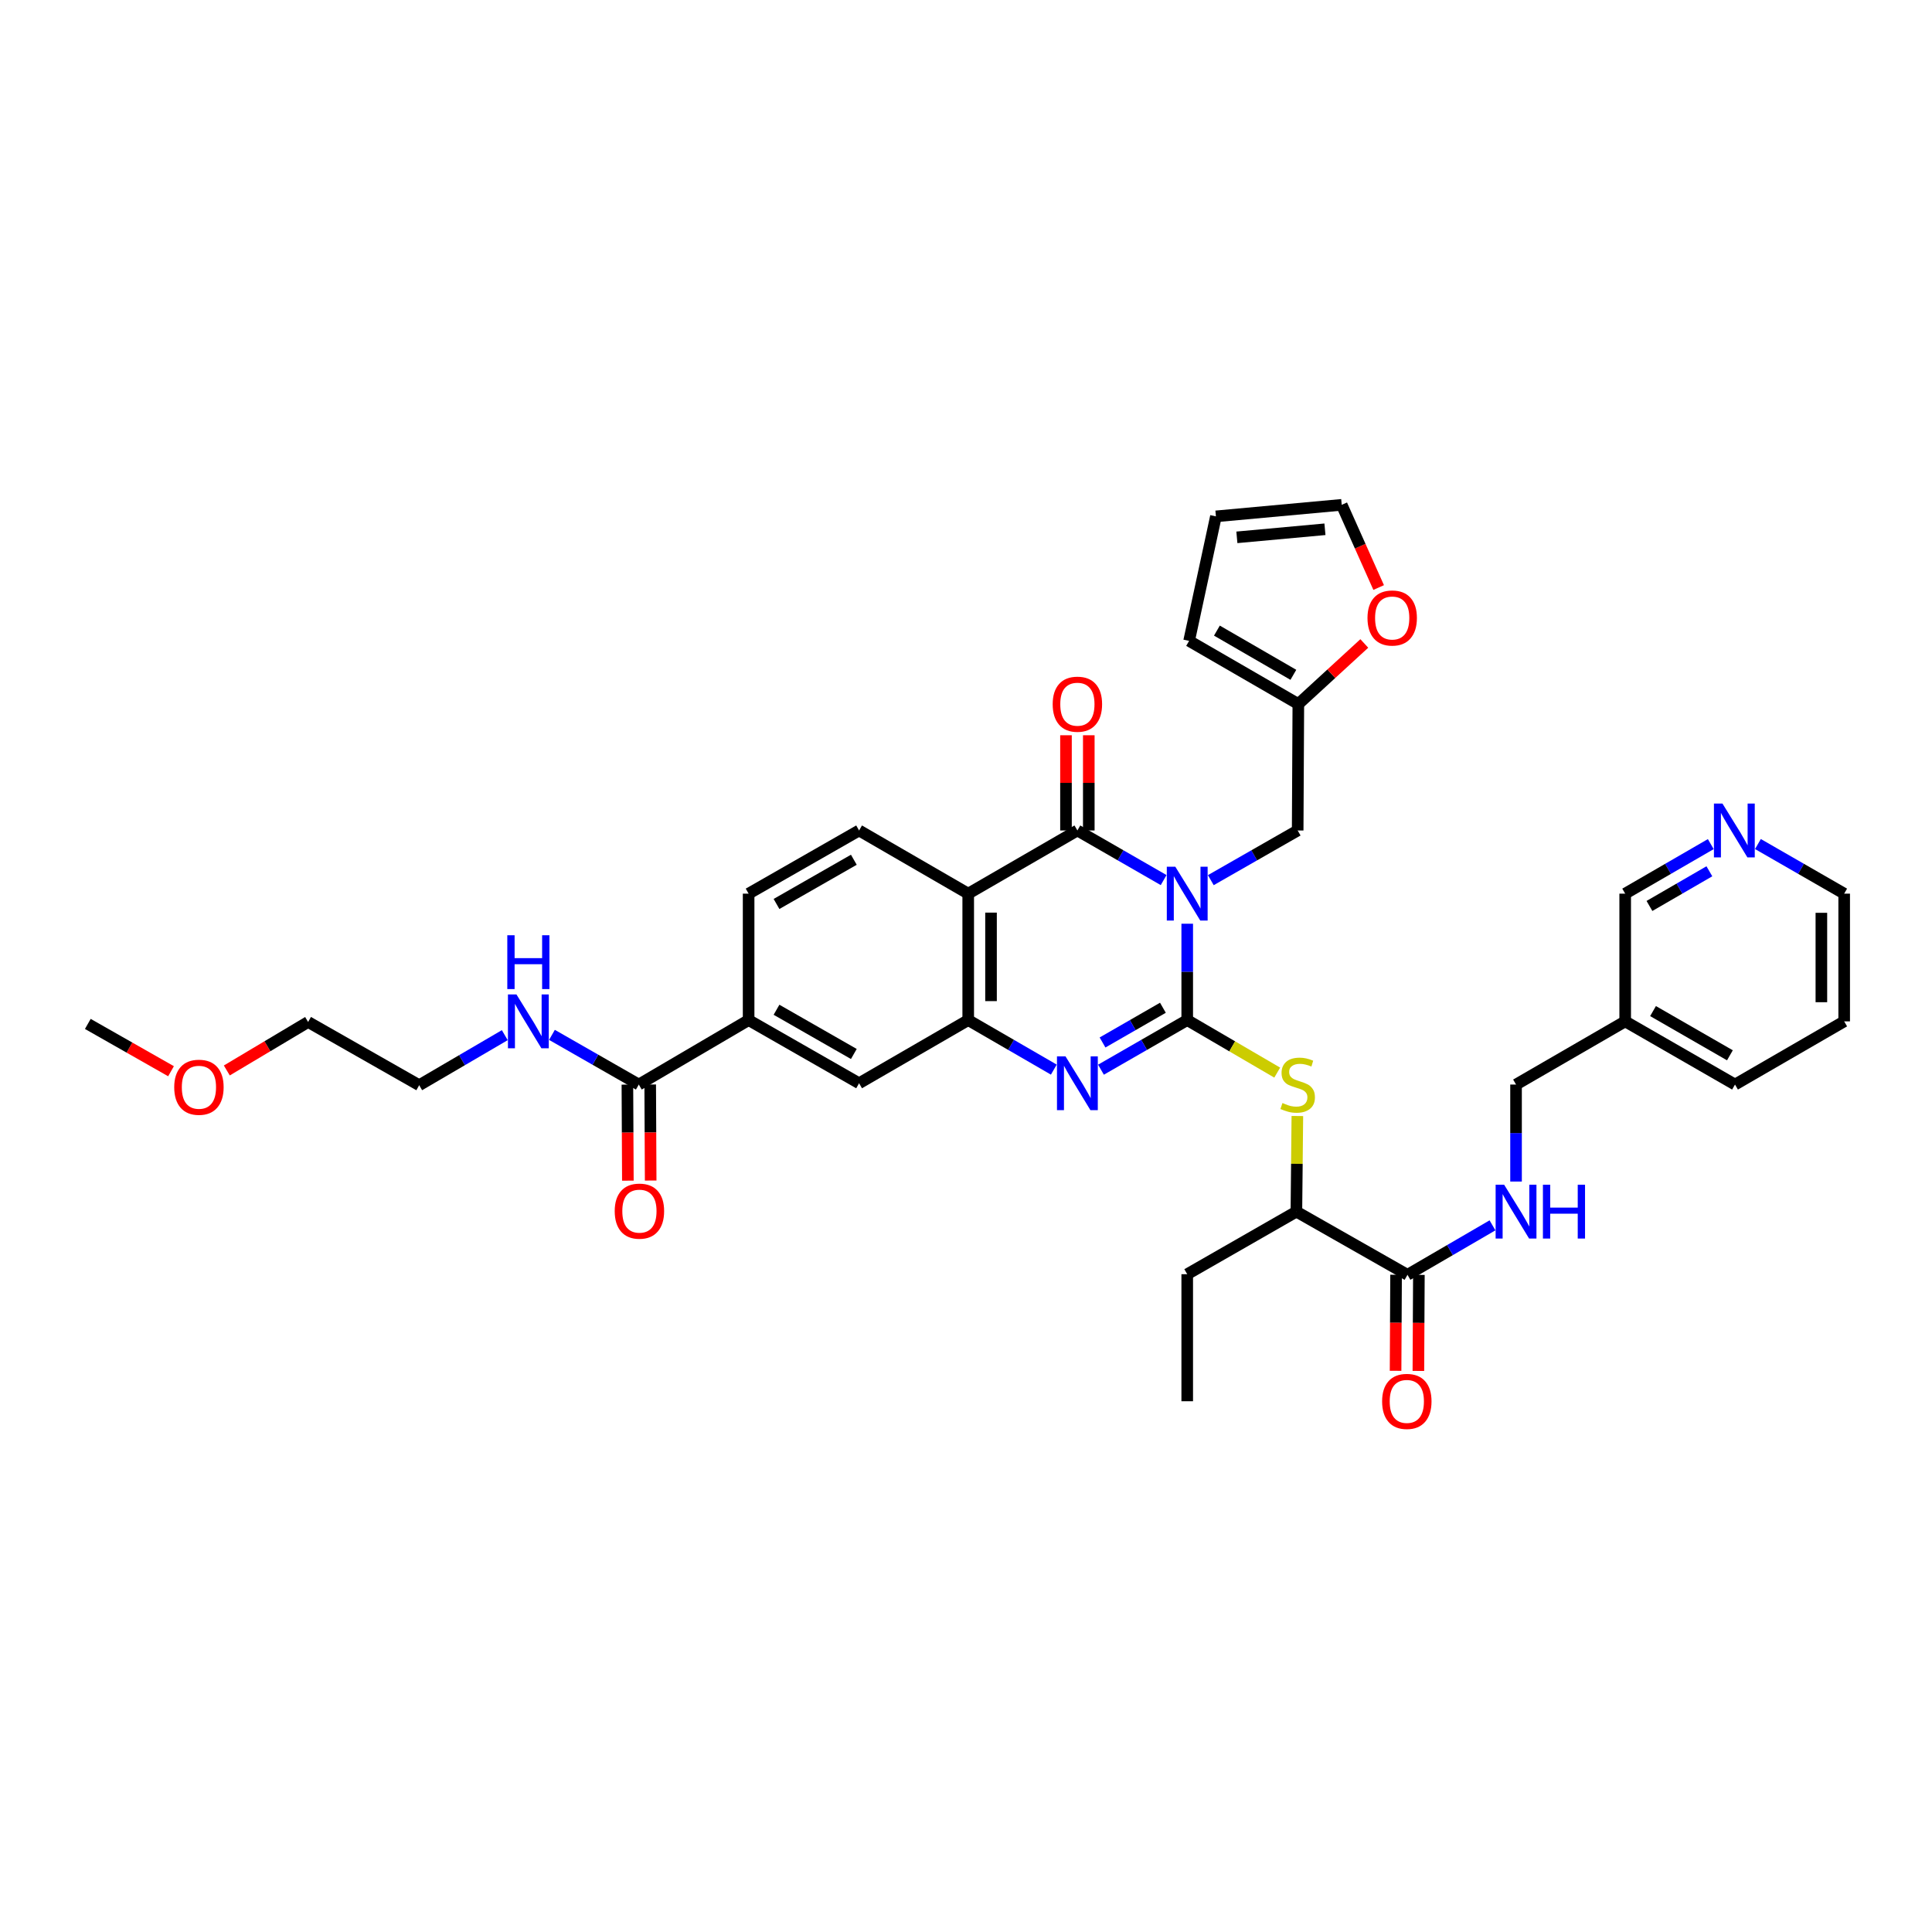 <?xml version='1.0' encoding='iso-8859-1'?>
<svg version='1.1' baseProfile='full'
              xmlns='http://www.w3.org/2000/svg'
                      xmlns:rdkit='http://www.rdkit.org/xml'
                      xmlns:xlink='http://www.w3.org/1999/xlink'
                  xml:space='preserve'
width='1000px' height='1000px' viewBox='0 0 1000 1000'>
<!-- END OF HEADER -->
<rect style='opacity:1.0;fill:#FFFFFF;stroke:none' width='1000' height='1000' x='0' y='0'> </rect>
<path class='bond-0' d='M 614.504,478.118 L 614.504,503.055' style='fill:none;fill-rule:evenodd;stroke:#0000FF;stroke-width:6px;stroke-linecap:butt;stroke-linejoin:miter;stroke-opacity:1' />
<path class='bond-0' d='M 614.504,503.055 L 614.504,527.992' style='fill:none;fill-rule:evenodd;stroke:#000000;stroke-width:6px;stroke-linecap:butt;stroke-linejoin:miter;stroke-opacity:1' />
<path class='bond-1' d='M 602.299,455.531 L 579.977,442.691' style='fill:none;fill-rule:evenodd;stroke:#0000FF;stroke-width:6px;stroke-linecap:butt;stroke-linejoin:miter;stroke-opacity:1' />
<path class='bond-1' d='M 579.977,442.691 L 557.655,429.851' style='fill:none;fill-rule:evenodd;stroke:#000000;stroke-width:6px;stroke-linecap:butt;stroke-linejoin:miter;stroke-opacity:1' />
<path class='bond-6' d='M 626.716,455.566 L 649.195,442.709' style='fill:none;fill-rule:evenodd;stroke:#0000FF;stroke-width:6px;stroke-linecap:butt;stroke-linejoin:miter;stroke-opacity:1' />
<path class='bond-6' d='M 649.195,442.709 L 671.674,429.851' style='fill:none;fill-rule:evenodd;stroke:#000000;stroke-width:6px;stroke-linecap:butt;stroke-linejoin:miter;stroke-opacity:1' />
<path class='bond-2' d='M 614.504,527.992 L 592.182,540.831' style='fill:none;fill-rule:evenodd;stroke:#000000;stroke-width:6px;stroke-linecap:butt;stroke-linejoin:miter;stroke-opacity:1' />
<path class='bond-2' d='M 592.182,540.831 L 569.86,553.671' style='fill:none;fill-rule:evenodd;stroke:#0000FF;stroke-width:6px;stroke-linecap:butt;stroke-linejoin:miter;stroke-opacity:1' />
<path class='bond-2' d='M 601.921,521.611 L 586.296,530.598' style='fill:none;fill-rule:evenodd;stroke:#000000;stroke-width:6px;stroke-linecap:butt;stroke-linejoin:miter;stroke-opacity:1' />
<path class='bond-2' d='M 586.296,530.598 L 570.671,539.586' style='fill:none;fill-rule:evenodd;stroke:#0000FF;stroke-width:6px;stroke-linecap:butt;stroke-linejoin:miter;stroke-opacity:1' />
<path class='bond-5' d='M 614.504,527.992 L 637.795,541.586' style='fill:none;fill-rule:evenodd;stroke:#000000;stroke-width:6px;stroke-linecap:butt;stroke-linejoin:miter;stroke-opacity:1' />
<path class='bond-5' d='M 637.795,541.586 L 661.086,555.181' style='fill:none;fill-rule:evenodd;stroke:#CCCC00;stroke-width:6px;stroke-linecap:butt;stroke-linejoin:miter;stroke-opacity:1' />
<path class='bond-3' d='M 557.655,429.851 L 501.148,462.552' style='fill:none;fill-rule:evenodd;stroke:#000000;stroke-width:6px;stroke-linecap:butt;stroke-linejoin:miter;stroke-opacity:1' />
<path class='bond-15' d='M 563.558,429.851 L 563.558,405.209' style='fill:none;fill-rule:evenodd;stroke:#000000;stroke-width:6px;stroke-linecap:butt;stroke-linejoin:miter;stroke-opacity:1' />
<path class='bond-15' d='M 563.558,405.209 L 563.558,380.567' style='fill:none;fill-rule:evenodd;stroke:#FF0000;stroke-width:6px;stroke-linecap:butt;stroke-linejoin:miter;stroke-opacity:1' />
<path class='bond-15' d='M 551.753,429.851 L 551.753,405.209' style='fill:none;fill-rule:evenodd;stroke:#000000;stroke-width:6px;stroke-linecap:butt;stroke-linejoin:miter;stroke-opacity:1' />
<path class='bond-15' d='M 551.753,405.209 L 551.753,380.567' style='fill:none;fill-rule:evenodd;stroke:#FF0000;stroke-width:6px;stroke-linecap:butt;stroke-linejoin:miter;stroke-opacity:1' />
<path class='bond-37' d='M 545.457,553.633 L 523.303,540.812' style='fill:none;fill-rule:evenodd;stroke:#0000FF;stroke-width:6px;stroke-linecap:butt;stroke-linejoin:miter;stroke-opacity:1' />
<path class='bond-37' d='M 523.303,540.812 L 501.148,527.992' style='fill:none;fill-rule:evenodd;stroke:#000000;stroke-width:6px;stroke-linecap:butt;stroke-linejoin:miter;stroke-opacity:1' />
<path class='bond-4' d='M 501.148,462.552 L 501.148,527.992' style='fill:none;fill-rule:evenodd;stroke:#000000;stroke-width:6px;stroke-linecap:butt;stroke-linejoin:miter;stroke-opacity:1' />
<path class='bond-4' d='M 512.953,472.368 L 512.953,518.176' style='fill:none;fill-rule:evenodd;stroke:#000000;stroke-width:6px;stroke-linecap:butt;stroke-linejoin:miter;stroke-opacity:1' />
<path class='bond-10' d='M 501.148,462.552 L 444.66,429.851' style='fill:none;fill-rule:evenodd;stroke:#000000;stroke-width:6px;stroke-linecap:butt;stroke-linejoin:miter;stroke-opacity:1' />
<path class='bond-9' d='M 501.148,527.992 L 444.66,560.692' style='fill:none;fill-rule:evenodd;stroke:#000000;stroke-width:6px;stroke-linecap:butt;stroke-linejoin:miter;stroke-opacity:1' />
<path class='bond-14' d='M 671.51,577.644 L 671.26,602.393' style='fill:none;fill-rule:evenodd;stroke:#CCCC00;stroke-width:6px;stroke-linecap:butt;stroke-linejoin:miter;stroke-opacity:1' />
<path class='bond-14' d='M 671.26,602.393 L 671.011,627.142' style='fill:none;fill-rule:evenodd;stroke:#000000;stroke-width:6px;stroke-linecap:butt;stroke-linejoin:miter;stroke-opacity:1' />
<path class='bond-12' d='M 671.674,429.851 L 672.015,364.411' style='fill:none;fill-rule:evenodd;stroke:#000000;stroke-width:6px;stroke-linecap:butt;stroke-linejoin:miter;stroke-opacity:1' />
<path class='bond-7' d='M 728.509,659.842 L 671.011,627.142' style='fill:none;fill-rule:evenodd;stroke:#000000;stroke-width:6px;stroke-linecap:butt;stroke-linejoin:miter;stroke-opacity:1' />
<path class='bond-13' d='M 728.509,659.842 L 750.51,647.039' style='fill:none;fill-rule:evenodd;stroke:#000000;stroke-width:6px;stroke-linecap:butt;stroke-linejoin:miter;stroke-opacity:1' />
<path class='bond-13' d='M 750.51,647.039 L 772.511,634.236' style='fill:none;fill-rule:evenodd;stroke:#0000FF;stroke-width:6px;stroke-linecap:butt;stroke-linejoin:miter;stroke-opacity:1' />
<path class='bond-18' d='M 722.606,659.812 L 722.477,684.67' style='fill:none;fill-rule:evenodd;stroke:#000000;stroke-width:6px;stroke-linecap:butt;stroke-linejoin:miter;stroke-opacity:1' />
<path class='bond-18' d='M 722.477,684.67 L 722.347,709.528' style='fill:none;fill-rule:evenodd;stroke:#FF0000;stroke-width:6px;stroke-linecap:butt;stroke-linejoin:miter;stroke-opacity:1' />
<path class='bond-18' d='M 734.412,659.873 L 734.282,684.731' style='fill:none;fill-rule:evenodd;stroke:#000000;stroke-width:6px;stroke-linecap:butt;stroke-linejoin:miter;stroke-opacity:1' />
<path class='bond-18' d='M 734.282,684.731 L 734.152,709.59' style='fill:none;fill-rule:evenodd;stroke:#FF0000;stroke-width:6px;stroke-linecap:butt;stroke-linejoin:miter;stroke-opacity:1' />
<path class='bond-8' d='M 330.642,561.361 L 387.483,527.992' style='fill:none;fill-rule:evenodd;stroke:#000000;stroke-width:6px;stroke-linecap:butt;stroke-linejoin:miter;stroke-opacity:1' />
<path class='bond-19' d='M 324.739,561.39 L 324.861,586.248' style='fill:none;fill-rule:evenodd;stroke:#000000;stroke-width:6px;stroke-linecap:butt;stroke-linejoin:miter;stroke-opacity:1' />
<path class='bond-19' d='M 324.861,586.248 L 324.983,611.106' style='fill:none;fill-rule:evenodd;stroke:#FF0000;stroke-width:6px;stroke-linecap:butt;stroke-linejoin:miter;stroke-opacity:1' />
<path class='bond-19' d='M 336.544,561.332 L 336.666,586.19' style='fill:none;fill-rule:evenodd;stroke:#000000;stroke-width:6px;stroke-linecap:butt;stroke-linejoin:miter;stroke-opacity:1' />
<path class='bond-19' d='M 336.666,586.19 L 336.788,611.048' style='fill:none;fill-rule:evenodd;stroke:#FF0000;stroke-width:6px;stroke-linecap:butt;stroke-linejoin:miter;stroke-opacity:1' />
<path class='bond-24' d='M 330.642,561.361 L 308.166,548.504' style='fill:none;fill-rule:evenodd;stroke:#000000;stroke-width:6px;stroke-linecap:butt;stroke-linejoin:miter;stroke-opacity:1' />
<path class='bond-24' d='M 308.166,548.504 L 285.69,535.646' style='fill:none;fill-rule:evenodd;stroke:#0000FF;stroke-width:6px;stroke-linecap:butt;stroke-linejoin:miter;stroke-opacity:1' />
<path class='bond-39' d='M 444.66,560.692 L 387.483,527.992' style='fill:none;fill-rule:evenodd;stroke:#000000;stroke-width:6px;stroke-linecap:butt;stroke-linejoin:miter;stroke-opacity:1' />
<path class='bond-39' d='M 441.944,545.539 L 401.921,522.649' style='fill:none;fill-rule:evenodd;stroke:#000000;stroke-width:6px;stroke-linecap:butt;stroke-linejoin:miter;stroke-opacity:1' />
<path class='bond-17' d='M 444.66,429.851 L 387.483,462.552' style='fill:none;fill-rule:evenodd;stroke:#000000;stroke-width:6px;stroke-linecap:butt;stroke-linejoin:miter;stroke-opacity:1' />
<path class='bond-17' d='M 441.944,445.004 L 401.921,467.894' style='fill:none;fill-rule:evenodd;stroke:#000000;stroke-width:6px;stroke-linecap:butt;stroke-linejoin:miter;stroke-opacity:1' />
<path class='bond-11' d='M 387.483,527.992 L 387.483,462.552' style='fill:none;fill-rule:evenodd;stroke:#000000;stroke-width:6px;stroke-linecap:butt;stroke-linejoin:miter;stroke-opacity:1' />
<path class='bond-16' d='M 672.015,364.411 L 689.088,348.732' style='fill:none;fill-rule:evenodd;stroke:#000000;stroke-width:6px;stroke-linecap:butt;stroke-linejoin:miter;stroke-opacity:1' />
<path class='bond-16' d='M 689.088,348.732 L 706.161,333.053' style='fill:none;fill-rule:evenodd;stroke:#FF0000;stroke-width:6px;stroke-linecap:butt;stroke-linejoin:miter;stroke-opacity:1' />
<path class='bond-20' d='M 672.015,364.411 L 615.481,331.717' style='fill:none;fill-rule:evenodd;stroke:#000000;stroke-width:6px;stroke-linecap:butt;stroke-linejoin:miter;stroke-opacity:1' />
<path class='bond-20' d='M 669.444,349.288 L 629.871,326.402' style='fill:none;fill-rule:evenodd;stroke:#000000;stroke-width:6px;stroke-linecap:butt;stroke-linejoin:miter;stroke-opacity:1' />
<path class='bond-26' d='M 784.702,611.567 L 784.702,586.464' style='fill:none;fill-rule:evenodd;stroke:#0000FF;stroke-width:6px;stroke-linecap:butt;stroke-linejoin:miter;stroke-opacity:1' />
<path class='bond-26' d='M 784.702,586.464 L 784.702,561.361' style='fill:none;fill-rule:evenodd;stroke:#000000;stroke-width:6px;stroke-linecap:butt;stroke-linejoin:miter;stroke-opacity:1' />
<path class='bond-30' d='M 671.011,627.142 L 614.504,659.528' style='fill:none;fill-rule:evenodd;stroke:#000000;stroke-width:6px;stroke-linecap:butt;stroke-linejoin:miter;stroke-opacity:1' />
<path class='bond-21' d='M 713.593,304.105 L 704.035,282.702' style='fill:none;fill-rule:evenodd;stroke:#FF0000;stroke-width:6px;stroke-linecap:butt;stroke-linejoin:miter;stroke-opacity:1' />
<path class='bond-21' d='M 704.035,282.702 L 694.477,261.299' style='fill:none;fill-rule:evenodd;stroke:#000000;stroke-width:6px;stroke-linecap:butt;stroke-linejoin:miter;stroke-opacity:1' />
<path class='bond-23' d='M 615.481,331.717 L 629.359,267.268' style='fill:none;fill-rule:evenodd;stroke:#000000;stroke-width:6px;stroke-linecap:butt;stroke-linejoin:miter;stroke-opacity:1' />
<path class='bond-38' d='M 694.477,261.299 L 629.359,267.268' style='fill:none;fill-rule:evenodd;stroke:#000000;stroke-width:6px;stroke-linecap:butt;stroke-linejoin:miter;stroke-opacity:1' />
<path class='bond-38' d='M 685.787,273.951 L 640.204,278.128' style='fill:none;fill-rule:evenodd;stroke:#000000;stroke-width:6px;stroke-linecap:butt;stroke-linejoin:miter;stroke-opacity:1' />
<path class='bond-22' d='M 885.499,436.911 L 863.348,449.731' style='fill:none;fill-rule:evenodd;stroke:#0000FF;stroke-width:6px;stroke-linecap:butt;stroke-linejoin:miter;stroke-opacity:1' />
<path class='bond-22' d='M 863.348,449.731 L 841.196,462.552' style='fill:none;fill-rule:evenodd;stroke:#000000;stroke-width:6px;stroke-linecap:butt;stroke-linejoin:miter;stroke-opacity:1' />
<path class='bond-22' d='M 884.767,450.974 L 869.261,459.948' style='fill:none;fill-rule:evenodd;stroke:#0000FF;stroke-width:6px;stroke-linecap:butt;stroke-linejoin:miter;stroke-opacity:1' />
<path class='bond-22' d='M 869.261,459.948 L 853.755,468.923' style='fill:none;fill-rule:evenodd;stroke:#000000;stroke-width:6px;stroke-linecap:butt;stroke-linejoin:miter;stroke-opacity:1' />
<path class='bond-40' d='M 909.902,436.872 L 932.224,449.712' style='fill:none;fill-rule:evenodd;stroke:#0000FF;stroke-width:6px;stroke-linecap:butt;stroke-linejoin:miter;stroke-opacity:1' />
<path class='bond-40' d='M 932.224,449.712 L 954.545,462.552' style='fill:none;fill-rule:evenodd;stroke:#000000;stroke-width:6px;stroke-linecap:butt;stroke-linejoin:miter;stroke-opacity:1' />
<path class='bond-31' d='M 261.276,535.796 L 239.127,548.749' style='fill:none;fill-rule:evenodd;stroke:#0000FF;stroke-width:6px;stroke-linecap:butt;stroke-linejoin:miter;stroke-opacity:1' />
<path class='bond-31' d='M 239.127,548.749 L 216.977,561.702' style='fill:none;fill-rule:evenodd;stroke:#000000;stroke-width:6px;stroke-linecap:butt;stroke-linejoin:miter;stroke-opacity:1' />
<path class='bond-25' d='M 841.196,528.661 L 784.702,561.361' style='fill:none;fill-rule:evenodd;stroke:#000000;stroke-width:6px;stroke-linecap:butt;stroke-linejoin:miter;stroke-opacity:1' />
<path class='bond-27' d='M 841.196,528.661 L 841.196,462.552' style='fill:none;fill-rule:evenodd;stroke:#000000;stroke-width:6px;stroke-linecap:butt;stroke-linejoin:miter;stroke-opacity:1' />
<path class='bond-32' d='M 841.196,528.661 L 898.038,561.361' style='fill:none;fill-rule:evenodd;stroke:#000000;stroke-width:6px;stroke-linecap:butt;stroke-linejoin:miter;stroke-opacity:1' />
<path class='bond-32' d='M 855.609,523.333 L 895.398,546.223' style='fill:none;fill-rule:evenodd;stroke:#000000;stroke-width:6px;stroke-linecap:butt;stroke-linejoin:miter;stroke-opacity:1' />
<path class='bond-28' d='M 117.399,554.07 L 138.436,541.523' style='fill:none;fill-rule:evenodd;stroke:#FF0000;stroke-width:6px;stroke-linecap:butt;stroke-linejoin:miter;stroke-opacity:1' />
<path class='bond-28' d='M 138.436,541.523 L 159.473,528.975' style='fill:none;fill-rule:evenodd;stroke:#000000;stroke-width:6px;stroke-linecap:butt;stroke-linejoin:miter;stroke-opacity:1' />
<path class='bond-34' d='M 88.523,554.467 L 66.989,542.223' style='fill:none;fill-rule:evenodd;stroke:#FF0000;stroke-width:6px;stroke-linecap:butt;stroke-linejoin:miter;stroke-opacity:1' />
<path class='bond-34' d='M 66.989,542.223 L 45.455,529.979' style='fill:none;fill-rule:evenodd;stroke:#000000;stroke-width:6px;stroke-linecap:butt;stroke-linejoin:miter;stroke-opacity:1' />
<path class='bond-29' d='M 954.545,462.552 L 954.545,528.661' style='fill:none;fill-rule:evenodd;stroke:#000000;stroke-width:6px;stroke-linecap:butt;stroke-linejoin:miter;stroke-opacity:1' />
<path class='bond-29' d='M 942.74,472.468 L 942.74,518.744' style='fill:none;fill-rule:evenodd;stroke:#000000;stroke-width:6px;stroke-linecap:butt;stroke-linejoin:miter;stroke-opacity:1' />
<path class='bond-36' d='M 614.504,659.528 L 614.504,725.282' style='fill:none;fill-rule:evenodd;stroke:#000000;stroke-width:6px;stroke-linecap:butt;stroke-linejoin:miter;stroke-opacity:1' />
<path class='bond-33' d='M 216.977,561.702 L 159.473,528.975' style='fill:none;fill-rule:evenodd;stroke:#000000;stroke-width:6px;stroke-linecap:butt;stroke-linejoin:miter;stroke-opacity:1' />
<path class='bond-35' d='M 898.038,561.361 L 954.545,528.661' style='fill:none;fill-rule:evenodd;stroke:#000000;stroke-width:6px;stroke-linecap:butt;stroke-linejoin:miter;stroke-opacity:1' />
<path  class='atom-0' d='M 608.345 448.621
L 617.475 463.378
Q 618.38 464.834, 619.836 467.47
Q 621.292 470.107, 621.37 470.264
L 621.37 448.621
L 625.069 448.621
L 625.069 476.482
L 621.252 476.482
L 611.454 460.348
Q 610.313 458.459, 609.093 456.295
Q 607.912 454.13, 607.558 453.462
L 607.558 476.482
L 603.938 476.482
L 603.938 448.621
L 608.345 448.621
' fill='#0000FF'/>
<path  class='atom-3' d='M 551.497 546.762
L 560.626 561.518
Q 561.531 562.974, 562.987 565.611
Q 564.443 568.247, 564.522 568.405
L 564.522 546.762
L 568.221 546.762
L 568.221 574.622
L 564.404 574.622
L 554.606 558.488
Q 553.464 556.599, 552.244 554.435
Q 551.064 552.271, 550.71 551.602
L 550.71 574.622
L 547.09 574.622
L 547.09 546.762
L 551.497 546.762
' fill='#0000FF'/>
<path  class='atom-6' d='M 663.803 570.923
Q 664.118 571.041, 665.417 571.592
Q 666.715 572.143, 668.132 572.497
Q 669.588 572.812, 671.005 572.812
Q 673.641 572.812, 675.176 571.553
Q 676.71 570.254, 676.71 568.011
Q 676.71 566.476, 675.923 565.532
Q 675.176 564.588, 673.995 564.076
Q 672.815 563.565, 670.847 562.974
Q 668.368 562.227, 666.873 561.518
Q 665.417 560.81, 664.354 559.315
Q 663.331 557.819, 663.331 555.301
Q 663.331 551.799, 665.692 549.634
Q 668.093 547.47, 672.815 547.47
Q 676.042 547.47, 679.701 549.005
L 678.796 552.035
Q 675.451 550.658, 672.933 550.658
Q 670.218 550.658, 668.722 551.799
Q 667.227 552.901, 667.266 554.829
Q 667.266 556.324, 668.014 557.229
Q 668.801 558.134, 669.903 558.646
Q 671.044 559.157, 672.933 559.748
Q 675.451 560.535, 676.947 561.322
Q 678.442 562.109, 679.504 563.722
Q 680.606 565.296, 680.606 568.011
Q 680.606 571.868, 678.009 573.953
Q 675.451 575.999, 671.162 575.999
Q 668.683 575.999, 666.794 575.448
Q 664.945 574.937, 662.741 574.032
L 663.803 570.923
' fill='#CCCC00'/>
<path  class='atom-14' d='M 778.543 613.212
L 787.673 627.968
Q 788.578 629.424, 790.034 632.061
Q 791.49 634.697, 791.568 634.855
L 791.568 613.212
L 795.267 613.212
L 795.267 641.072
L 791.45 641.072
L 781.652 624.938
Q 780.511 623.05, 779.291 620.885
Q 778.11 618.721, 777.756 618.052
L 777.756 641.072
L 774.136 641.072
L 774.136 613.212
L 778.543 613.212
' fill='#0000FF'/>
<path  class='atom-14' d='M 798.612 613.212
L 802.39 613.212
L 802.39 625.056
L 816.635 625.056
L 816.635 613.212
L 820.412 613.212
L 820.412 641.072
L 816.635 641.072
L 816.635 628.204
L 802.39 628.204
L 802.39 641.072
L 798.612 641.072
L 798.612 613.212
' fill='#0000FF'/>
<path  class='atom-16' d='M 544.866 364.49
Q 544.866 357.8, 548.172 354.062
Q 551.477 350.324, 557.655 350.324
Q 563.833 350.324, 567.139 354.062
Q 570.444 357.8, 570.444 364.49
Q 570.444 371.258, 567.099 375.114
Q 563.755 378.931, 557.655 378.931
Q 551.517 378.931, 548.172 375.114
Q 544.866 371.297, 544.866 364.49
M 557.655 375.783
Q 561.905 375.783, 564.187 372.95
Q 566.509 370.078, 566.509 364.49
Q 566.509 359.02, 564.187 356.266
Q 561.905 353.472, 557.655 353.472
Q 553.405 353.472, 551.084 356.226
Q 548.801 358.981, 548.801 364.49
Q 548.801 370.117, 551.084 372.95
Q 553.405 375.783, 557.655 375.783
' fill='#FF0000'/>
<path  class='atom-17' d='M 707.811 319.873
Q 707.811 313.183, 711.116 309.445
Q 714.421 305.707, 720.6 305.707
Q 726.778 305.707, 730.083 309.445
Q 733.388 313.183, 733.388 319.873
Q 733.388 326.641, 730.044 330.497
Q 726.699 334.314, 720.6 334.314
Q 714.461 334.314, 711.116 330.497
Q 707.811 326.68, 707.811 319.873
M 720.6 331.166
Q 724.849 331.166, 727.132 328.333
Q 729.453 325.461, 729.453 319.873
Q 729.453 314.403, 727.132 311.648
Q 724.849 308.855, 720.6 308.855
Q 716.35 308.855, 714.028 311.609
Q 711.746 314.364, 711.746 319.873
Q 711.746 325.5, 714.028 328.333
Q 716.35 331.166, 720.6 331.166
' fill='#FF0000'/>
<path  class='atom-19' d='M 715.379 725.361
Q 715.379 718.672, 718.684 714.933
Q 721.99 711.195, 728.168 711.195
Q 734.346 711.195, 737.651 714.933
Q 740.957 718.672, 740.957 725.361
Q 740.957 732.129, 737.612 735.986
Q 734.267 739.803, 728.168 739.803
Q 722.029 739.803, 718.684 735.986
Q 715.379 732.169, 715.379 725.361
M 728.168 736.655
Q 732.418 736.655, 734.7 733.822
Q 737.022 730.949, 737.022 725.361
Q 737.022 719.891, 734.7 717.137
Q 732.418 714.343, 728.168 714.343
Q 723.918 714.343, 721.596 717.098
Q 719.314 719.852, 719.314 725.361
Q 719.314 730.988, 721.596 733.822
Q 723.918 736.655, 728.168 736.655
' fill='#FF0000'/>
<path  class='atom-20' d='M 318.174 626.88
Q 318.174 620.19, 321.479 616.452
Q 324.785 612.713, 330.963 612.713
Q 337.141 612.713, 340.446 616.452
Q 343.752 620.19, 343.752 626.88
Q 343.752 633.648, 340.407 637.504
Q 337.062 641.321, 330.963 641.321
Q 324.824 641.321, 321.479 637.504
Q 318.174 633.687, 318.174 626.88
M 330.963 638.173
Q 335.213 638.173, 337.495 635.34
Q 339.817 632.467, 339.817 626.88
Q 339.817 621.41, 337.495 618.655
Q 335.213 615.862, 330.963 615.862
Q 326.713 615.862, 324.391 618.616
Q 322.109 621.371, 322.109 626.88
Q 322.109 632.507, 324.391 635.34
Q 326.713 638.173, 330.963 638.173
' fill='#FF0000'/>
<path  class='atom-23' d='M 891.539 415.921
L 900.668 430.678
Q 901.573 432.134, 903.029 434.77
Q 904.485 437.406, 904.564 437.564
L 904.564 415.921
L 908.263 415.921
L 908.263 443.781
L 904.446 443.781
L 894.647 427.648
Q 893.506 425.759, 892.286 423.594
Q 891.106 421.43, 890.752 420.761
L 890.752 443.781
L 887.131 443.781
L 887.131 415.921
L 891.539 415.921
' fill='#0000FF'/>
<path  class='atom-25' d='M 267.32 514.73
L 276.449 529.487
Q 277.354 530.943, 278.81 533.579
Q 280.266 536.216, 280.345 536.373
L 280.345 514.73
L 284.044 514.73
L 284.044 542.591
L 280.227 542.591
L 270.429 526.457
Q 269.287 524.568, 268.068 522.404
Q 266.887 520.24, 266.533 519.571
L 266.533 542.591
L 262.913 542.591
L 262.913 514.73
L 267.32 514.73
' fill='#0000FF'/>
<path  class='atom-25' d='M 262.578 484.084
L 266.356 484.084
L 266.356 495.929
L 280.601 495.929
L 280.601 484.084
L 284.378 484.084
L 284.378 511.944
L 280.601 511.944
L 280.601 499.077
L 266.356 499.077
L 266.356 511.944
L 262.578 511.944
L 262.578 484.084
' fill='#0000FF'/>
<path  class='atom-29' d='M 90.177 562.758
Q 90.177 556.068, 93.482 552.33
Q 96.787 548.592, 102.965 548.592
Q 109.144 548.592, 112.449 552.33
Q 115.754 556.068, 115.754 562.758
Q 115.754 569.526, 112.41 573.383
Q 109.065 577.2, 102.965 577.2
Q 96.827 577.2, 93.482 573.383
Q 90.177 569.566, 90.177 562.758
M 102.965 574.051
Q 107.215 574.051, 109.498 571.218
Q 111.819 568.346, 111.819 562.758
Q 111.819 557.288, 109.498 554.534
Q 107.215 551.74, 102.965 551.74
Q 98.716 551.74, 96.394 554.494
Q 94.112 557.249, 94.112 562.758
Q 94.112 568.385, 96.394 571.218
Q 98.716 574.051, 102.965 574.051
' fill='#FF0000'/>
</svg>
